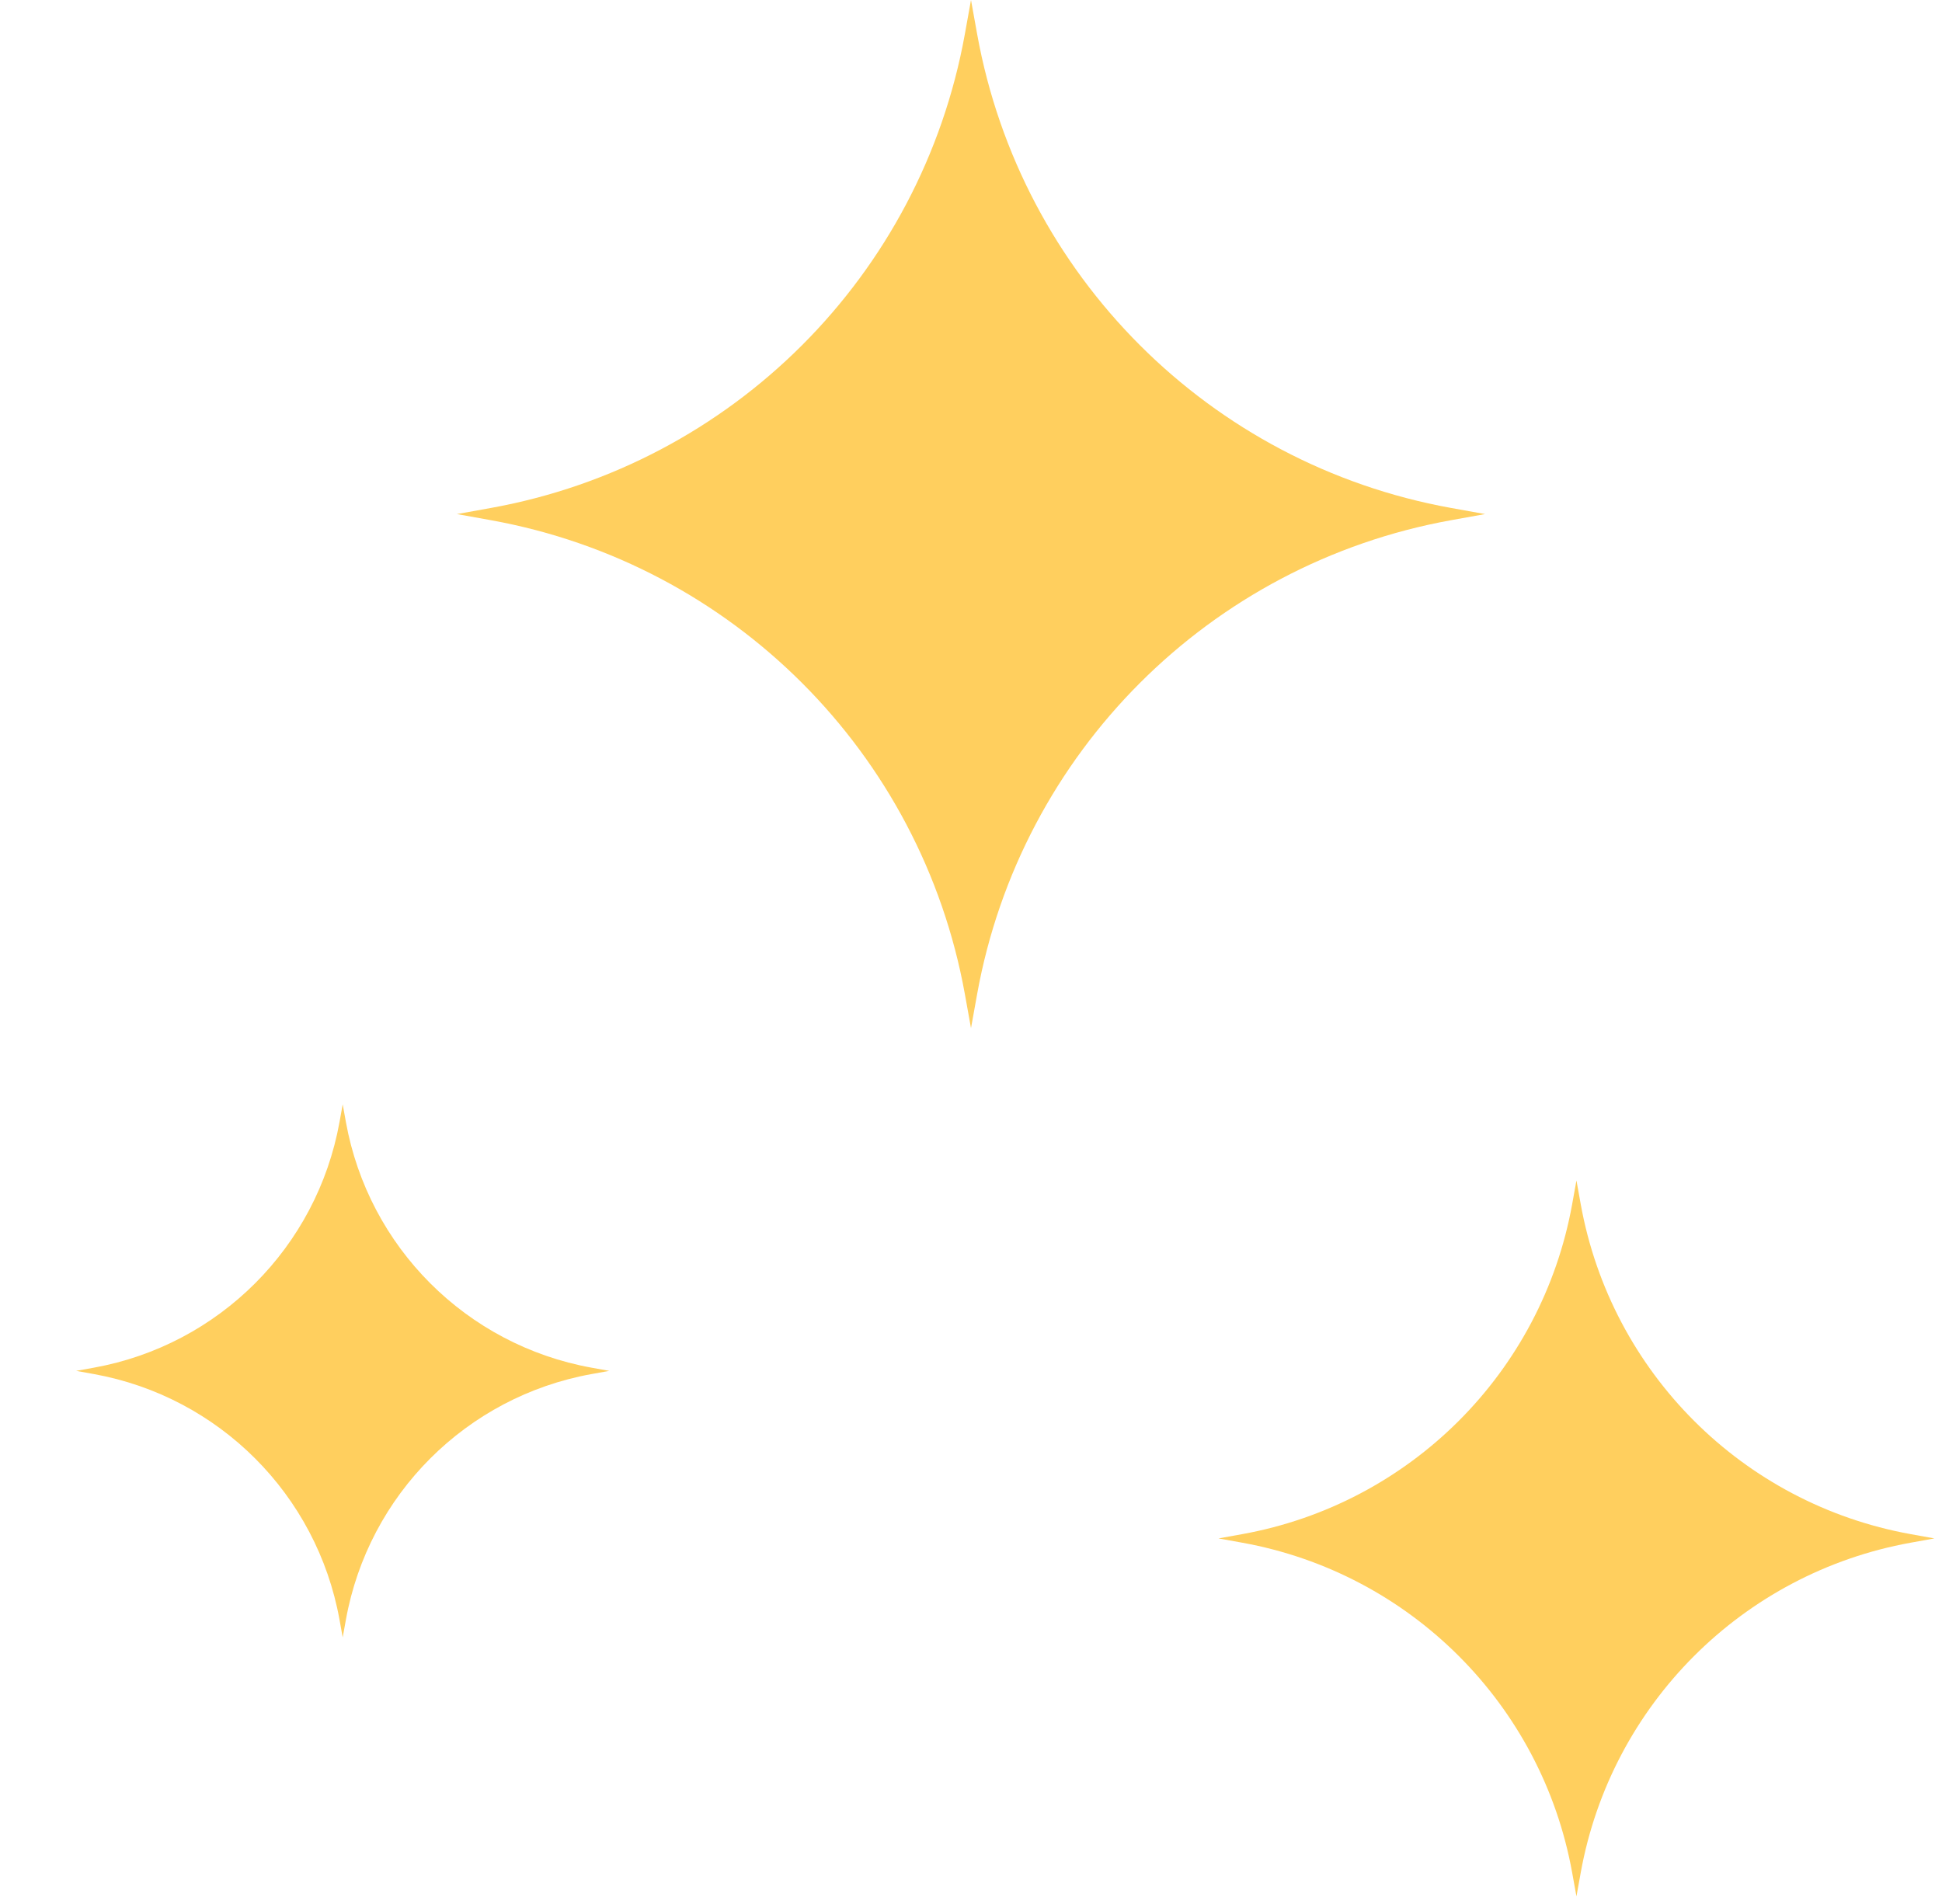 <?xml version="1.0" encoding="UTF-8"?> <svg xmlns="http://www.w3.org/2000/svg" width="51" height="50" viewBox="0 0 51 50" fill="none"> <path fill-rule="evenodd" clip-rule="evenodd" d="M41.4 31L41.513 31.626C42.311 36.038 45.762 39.489 50.174 40.287L50.8 40.4L50.174 40.513C45.762 41.311 42.311 44.764 41.513 49.174L41.4 49.8L41.287 49.174C40.489 44.764 37.036 41.311 32.626 40.513L32 40.4L32.626 40.287C37.036 39.489 40.489 36.038 41.287 31.626L41.4 31Z" fill="#FFCF5E"></path> <path fill-rule="evenodd" clip-rule="evenodd" d="M25.5 0L25.662 0.899C26.808 7.235 31.765 12.192 38.101 13.338L39 13.5L38.101 13.662C31.765 14.808 26.808 19.767 25.662 26.101L25.5 27L25.338 26.101C24.192 19.767 19.233 14.808 12.899 13.662L12 13.5L12.899 13.338C19.233 12.192 24.192 7.235 25.338 0.899L25.5 0Z" fill="#FFCF5E"></path> <path fill-rule="evenodd" clip-rule="evenodd" d="M9 29L9.084 29.466C9.678 32.752 12.248 35.322 15.534 35.916L16 36L15.534 36.084C12.248 36.678 9.678 39.249 9.084 42.534L9 43L8.916 42.534C8.322 39.249 5.75 36.678 2.466 36.084L2 36L2.466 35.916C5.75 35.322 8.322 32.752 8.916 29.466L9 29Z" fill="#FFCF5E"></path> </svg> 